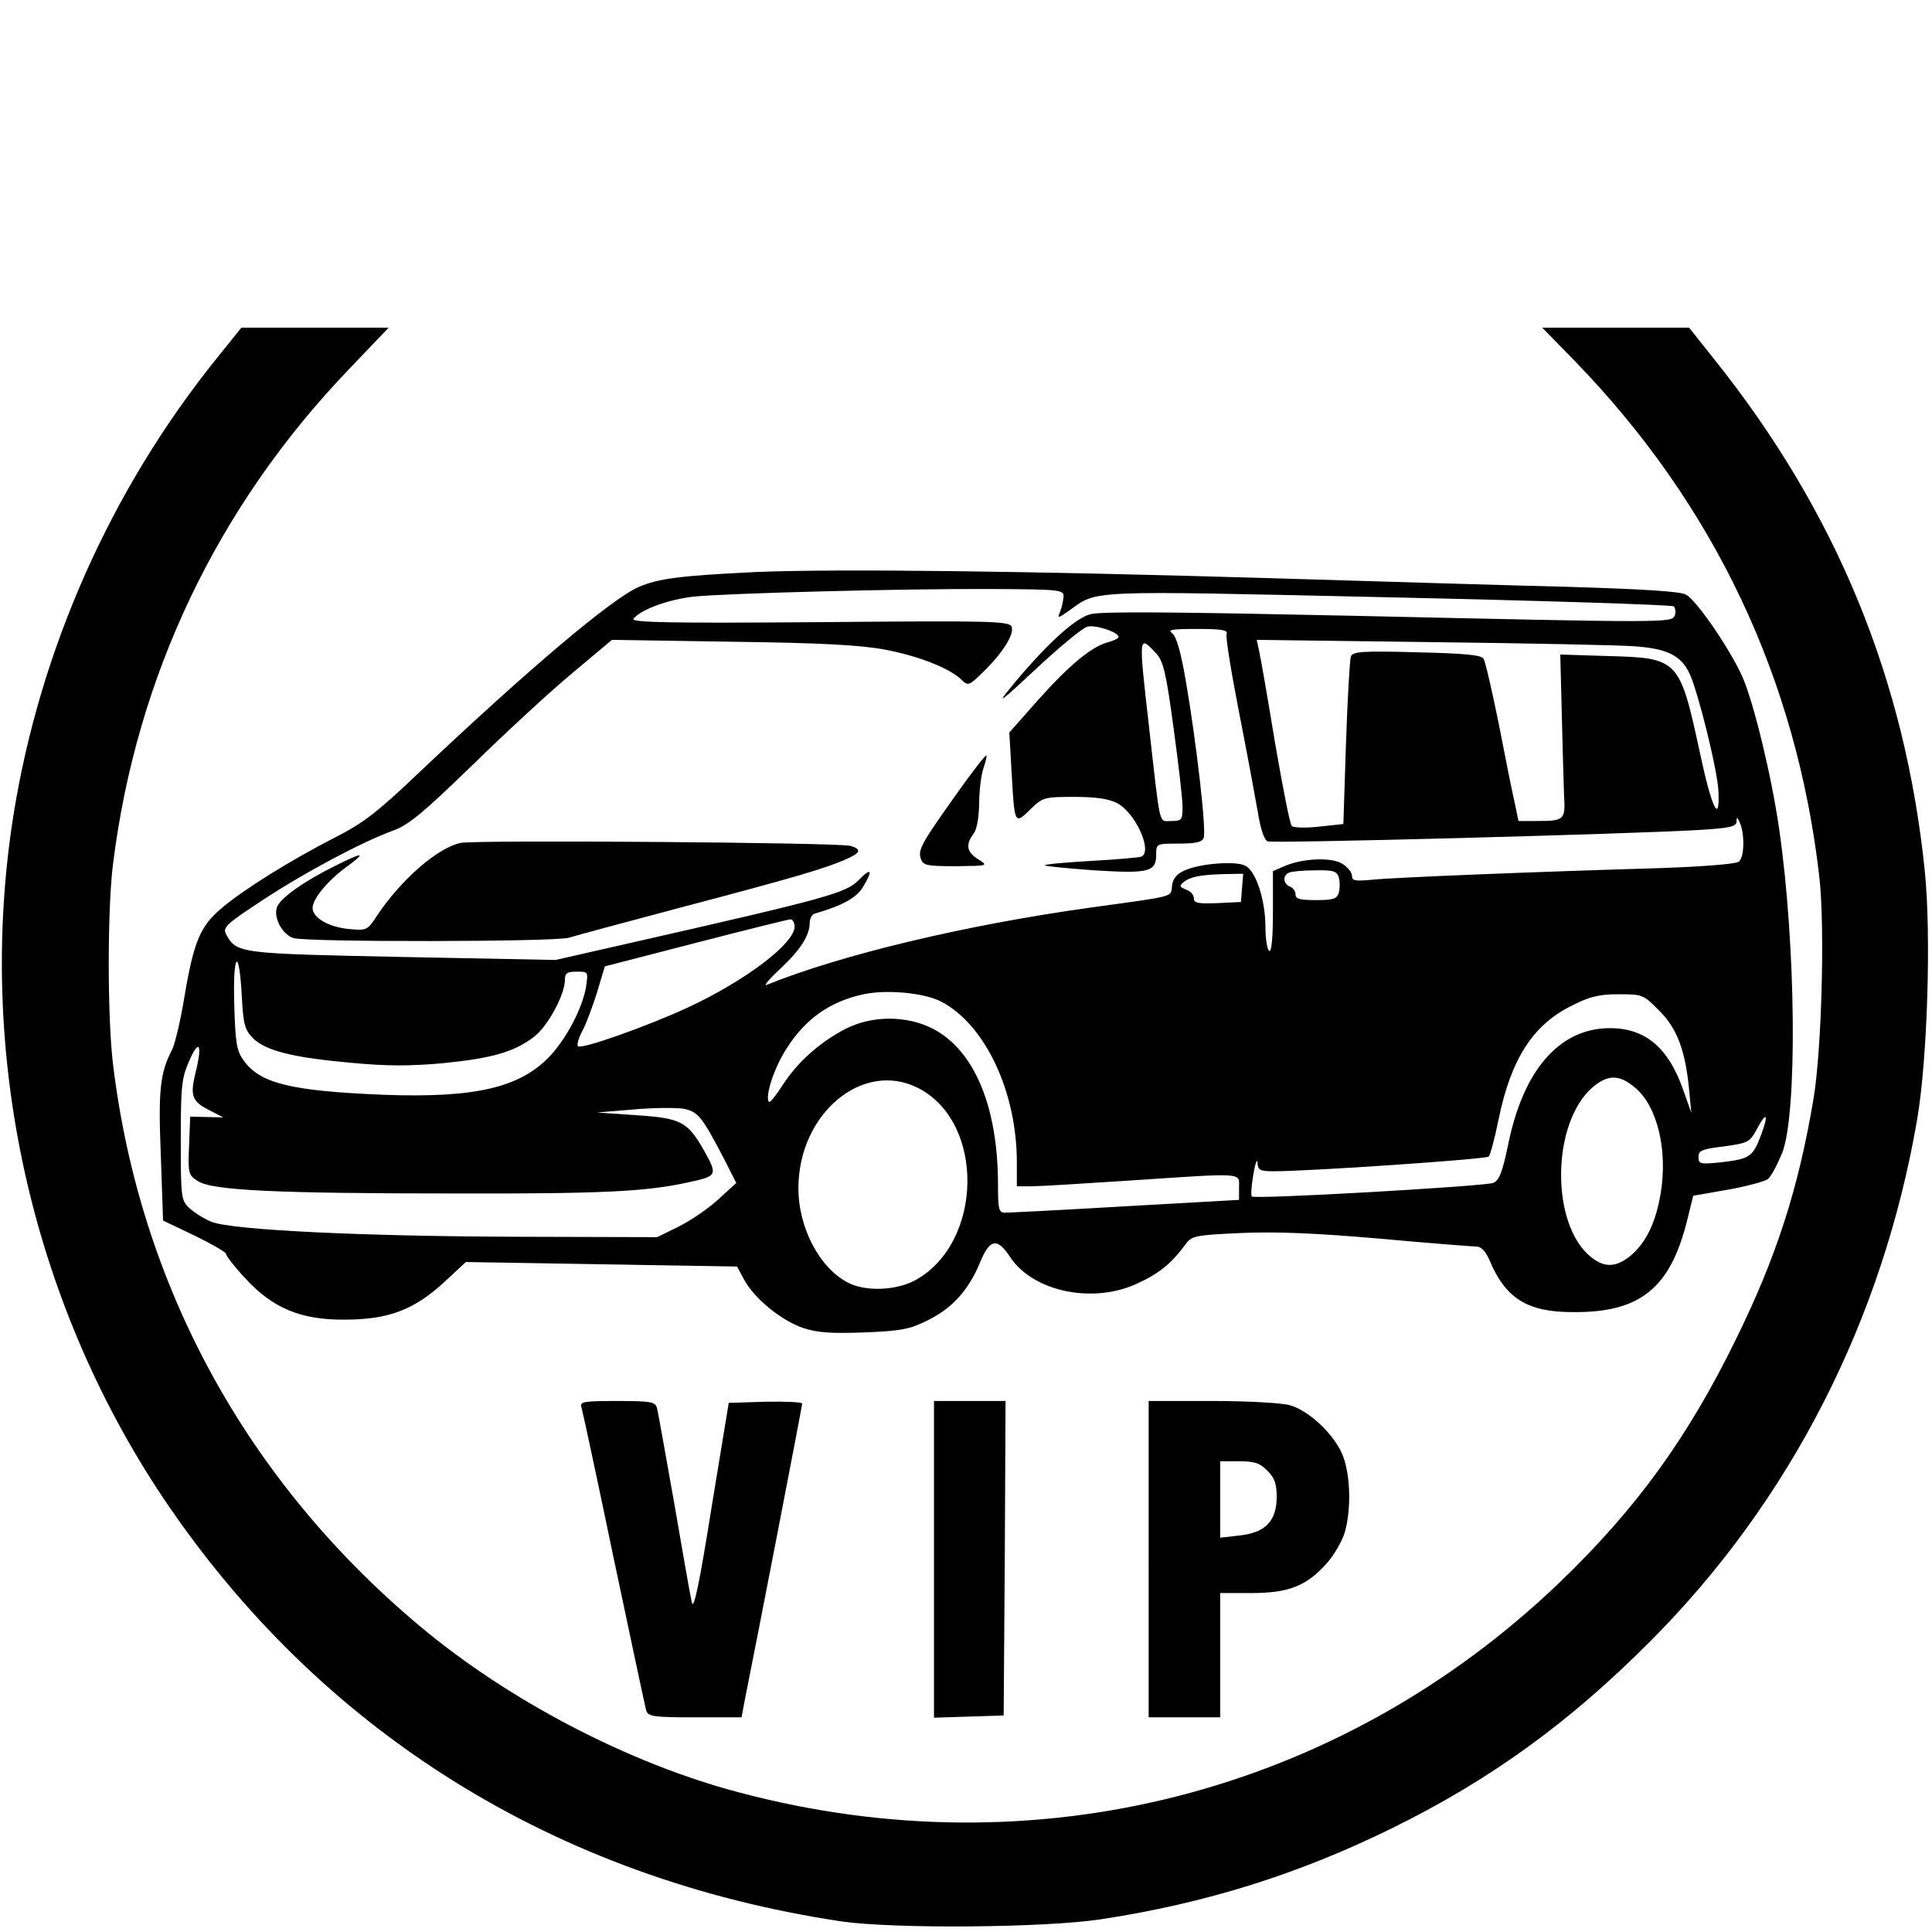 <?xml version="1.0" standalone="no"?>
<!DOCTYPE svg PUBLIC "-//W3C//DTD SVG 20010904//EN"
 "http://www.w3.org/TR/2001/REC-SVG-20010904/DTD/svg10.dtd">
<svg version="1.0" xmlns="http://www.w3.org/2000/svg"
 width="513pt" height="513pt" viewBox="0 0 513 513"
 preserveAspectRatio="xMidYMid meet">
<g transform="translate(0,513) scale(0.1,-0.1)"
fill="#000000" stroke="none">
<path d="M575 4178 c-281 -349 -470 -774 -540 -1217 -98 -627 46 -1281 398
-1808 416 -620 1041 -1011 1802 -1125 140 -20 540 -17 690 6 275 42 522 119
770 241 259 127 471 280 685 495 374 374 620 857 711 1390 27 161 37 487 20
656 -52 510 -235 955 -560 1361 l-66 83 -195 0 -195 0 85 -87 c372 -383 591
-846 651 -1373 15 -133 6 -461 -16 -590 -40 -237 -98 -417 -205 -635 -129
-264 -267 -453 -469 -647 -584 -560 -1393 -767 -2180 -557 -292 77 -611 244
-846 441 -461 386 -744 905 -815 1493 -15 124 -15 410 0 530 62 499 277 950
626 1314 l106 111 -195 0 -196 0 -66 -82z"/>
<path d="M2004 3611 c-202 -10 -255 -17 -309 -40 -72 -32 -290 -216 -583 -493
-110 -105 -148 -134 -223 -172 -117 -60 -241 -137 -300 -187 -57 -48 -74 -87
-99 -234 -10 -62 -25 -126 -33 -142 -32 -62 -37 -106 -30 -281 l6 -173 84 -40
c45 -22 83 -44 83 -48 0 -5 22 -34 50 -64 73 -80 148 -112 265 -111 117 0 184
26 264 99 l58 54 360 -6 360 -6 19 -35 c27 -50 98 -108 156 -128 39 -13 76
-15 163 -12 97 4 120 8 168 32 65 32 108 79 139 153 26 64 46 68 81 14 61 -91
220 -124 337 -69 57 26 90 53 125 100 19 27 23 28 150 34 94 4 195 0 369 -15
132 -12 247 -21 257 -21 12 0 24 -13 34 -36 42 -101 100 -138 220 -138 180 -2
260 63 305 244 l16 65 92 16 c50 9 98 22 106 28 9 7 25 38 38 69 41 104 37
552 -8 862 -20 139 -67 333 -97 402 -33 74 -122 204 -150 219 -15 9 -121 15
-322 21 -165 4 -520 15 -790 23 -639 19 -1148 25 -1361 16z m820 -66 c-1 -11
-5 -29 -9 -39 -8 -19 -6 -18 23 2 78 56 37 54 850 36 411 -9 751 -20 756 -24
5 -5 6 -16 3 -24 -8 -20 -11 -20 -857 -1 -469 10 -666 12 -695 4 -42 -11 -122
-85 -215 -199 -35 -43 -20 -31 70 53 63 59 125 110 137 113 22 6 83 -15 83
-27 0 -4 -12 -10 -27 -14 -43 -11 -102 -59 -186 -153 l-77 -87 6 -105 c8 -140
8 -140 49 -100 34 33 37 34 118 34 57 0 92 -5 114 -17 47 -25 93 -124 65 -141
-5 -3 -65 -8 -135 -12 -70 -4 -125 -9 -123 -12 3 -2 62 -8 132 -13 144 -9 164
-4 164 41 0 30 0 30 60 30 45 0 62 4 66 15 8 19 -20 259 -47 415 -13 77 -25
119 -36 128 -14 10 -2 12 66 12 65 0 82 -3 78 -13 -3 -8 12 -101 33 -208 21
-107 43 -226 50 -266 7 -44 17 -74 26 -77 15 -6 951 19 1142 30 85 5 102 9
103 22 0 14 2 13 9 -3 13 -31 12 -91 -3 -103 -7 -6 -93 -13 -207 -17 -339 -10
-713 -25 -767 -31 -44 -4 -53 -3 -53 10 0 9 -11 23 -25 32 -29 19 -109 15
-157 -7 l-28 -12 0 -109 c0 -70 -4 -107 -10 -103 -5 3 -10 32 -10 64 0 71 -25
148 -53 162 -25 14 -124 6 -163 -13 -20 -9 -30 -22 -32 -40 -4 -31 14 -26
-217 -58 -331 -46 -661 -125 -859 -205 -10 -5 5 14 34 41 55 51 80 90 80 124
0 11 6 22 13 24 73 21 111 42 128 70 28 46 23 54 -11 19 -34 -34 -79 -47 -585
-162 l-220 -50 -407 8 c-435 9 -440 9 -468 61 -9 17 1 27 96 89 112 74 266
156 349 186 41 15 80 48 210 174 88 86 207 196 265 244 l105 88 320 -5 c236
-3 342 -9 405 -21 90 -17 173 -50 203 -80 18 -17 20 -16 58 21 51 50 83 100
75 120 -6 15 -57 16 -510 12 -396 -3 -502 -1 -494 9 20 25 95 52 162 59 95 9
550 21 786 20 188 -1 195 -2 194 -21z m1515 -131 c87 -6 124 -24 147 -72 23
-49 75 -259 77 -314 4 -89 -18 -44 -49 102 -54 250 -57 253 -244 258 l-127 4
4 -159 c2 -87 5 -184 6 -215 4 -65 1 -68 -73 -68 l-48 0 -10 48 c-6 26 -25
120 -42 208 -18 89 -36 168 -41 175 -6 10 -50 14 -177 17 -144 4 -170 2 -175
-11 -3 -8 -9 -112 -13 -230 l-7 -215 -65 -7 c-35 -4 -68 -3 -72 2 -5 4 -24
103 -44 218 -19 116 -38 225 -42 243 l-7 33 464 -6 c255 -3 498 -8 538 -11z
m-1270 -18 c20 -21 27 -50 47 -198 13 -95 24 -190 24 -210 0 -35 -2 -38 -30
-38 -34 0 -28 -23 -59 250 -28 245 -28 245 18 196z m486 -596 c3 -11 3 -29 0
-40 -5 -17 -15 -20 -61 -20 -42 0 -54 3 -54 15 0 9 -7 18 -15 21 -18 7 -20 30
-2 37 6 3 38 6 69 6 48 1 58 -2 63 -19z m-257 -27 l-3 -38 -62 -3 c-52 -2 -63
0 -63 13 0 9 -9 19 -21 23 -17 7 -18 10 -7 19 18 15 44 20 106 22 l53 1 -3
-37z m-1188 -103 c0 -45 -129 -143 -283 -215 -111 -51 -283 -112 -292 -103 -4
3 1 21 11 40 10 18 27 64 39 102 l21 70 240 62 c131 34 245 62 252 63 6 0 12
-8 12 -19z m-1468 -185 c4 -76 8 -89 30 -112 34 -33 104 -51 260 -65 95 -9
156 -9 245 -1 130 13 189 30 241 70 36 27 82 112 82 151 0 18 6 22 31 22 31 0
31 0 25 -41 -9 -53 -48 -130 -92 -179 -79 -87 -198 -116 -444 -107 -247 10
-329 30 -373 91 -19 27 -22 46 -25 150 -4 137 13 155 20 21z m1856 -14 c117
-60 202 -239 202 -427 l0 -64 38 0 c20 0 136 7 257 15 314 21 295 22 295 -18
l0 -33 -302 -17 c-167 -10 -311 -17 -320 -17 -16 0 -18 10 -18 73 0 209 -63
359 -174 416 -69 35 -161 35 -231 -1 -68 -35 -128 -89 -166 -148 -18 -28 -34
-48 -37 -46 -12 13 14 93 48 144 50 78 115 123 203 142 61 13 160 4 205 -19z
m1907 -24 c48 -47 70 -106 80 -210 l6 -62 -22 62 c-39 111 -100 163 -194 163
-134 0 -231 -111 -271 -312 -15 -71 -23 -92 -39 -99 -25 -9 -633 -44 -641 -36
-3 3 -1 29 4 59 5 29 10 43 11 31 1 -20 6 -23 43 -23 98 0 564 32 571 39 4 4
16 48 26 98 33 161 91 251 193 302 49 25 74 31 126 31 63 0 66 -1 107 -43z
m-3885 -162 c-16 -65 -11 -79 36 -103 l37 -19 -44 1 -44 1 -3 -77 c-3 -73 -2
-78 23 -94 38 -25 208 -33 685 -33 388 -1 505 5 615 29 80 17 81 19 45 84 -45
79 -62 87 -183 95 l-102 7 97 8 c54 5 114 5 133 2 39 -8 49 -21 108 -134 l32
-63 -48 -44 c-26 -24 -73 -56 -105 -72 l-57 -28 -360 1 c-424 1 -772 18 -824
40 -20 8 -46 25 -58 36 -22 21 -23 28 -23 180 0 142 2 165 22 210 26 61 36 46
18 -27z m3824 -45 c57 -50 84 -164 66 -276 -13 -79 -38 -132 -80 -168 -38 -31
-68 -33 -104 -5 -110 86 -107 359 4 453 41 34 71 33 114 -4z m-1906 1 c178
-91 173 -410 -7 -510 -51 -28 -132 -31 -179 -7 -76 39 -132 146 -132 251 0
198 171 341 318 266z m2238 -125 c-22 -58 -30 -63 -104 -72 -58 -6 -62 -5 -62
14 0 17 9 21 68 28 64 9 68 11 87 46 26 49 32 40 11 -16z"/>
<path d="M2540 3022 c-93 -131 -103 -148 -95 -172 6 -18 16 -20 93 -20 86 1
87 1 60 18 -31 19 -35 39 -13 68 9 12 14 42 15 80 0 34 5 75 11 93 6 18 10 34
8 35 -2 2 -38 -44 -79 -102z"/>
<path d="M1224 2892 c-61 -12 -160 -98 -224 -195 -24 -37 -27 -38 -72 -34 -55
5 -98 30 -98 56 0 25 43 76 94 112 50 37 40 37 -34 0 -83 -41 -148 -87 -155
-111 -9 -28 16 -73 45 -81 41 -11 691 -10 730 1 19 6 154 42 300 81 304 80
380 103 433 126 43 18 46 28 15 37 -34 9 -987 16 -1034 8z"/>
<path d="M1544 1393 c3 -10 42 -191 86 -403 45 -212 83 -393 86 -402 5 -16 20
-18 129 -18 l124 0 10 53 c26 128 151 773 151 780 0 4 -44 6 -97 5 l-98 -3
-46 -280 c-32 -201 -47 -272 -52 -250 -4 17 -25 136 -47 265 -23 129 -43 243
-46 253 -5 15 -19 17 -105 17 -91 0 -100 -2 -95 -17z"/>
<path d="M2480 990 l0 -421 93 3 92 3 3 418 2 417 -95 0 -95 0 0 -420z"/>
<path d="M3050 990 l0 -420 95 0 95 0 0 165 0 165 83 0 c99 0 146 19 199 78
20 22 42 60 49 84 17 61 15 149 -5 202 -21 55 -90 121 -142 135 -22 6 -114 11
-206 11 l-168 0 0 -420z m315 235 c19 -18 25 -35 25 -69 0 -64 -29 -95 -97
-103 l-53 -6 0 102 0 101 50 0 c41 0 56 -5 75 -25z"/>
</g>
</svg>
